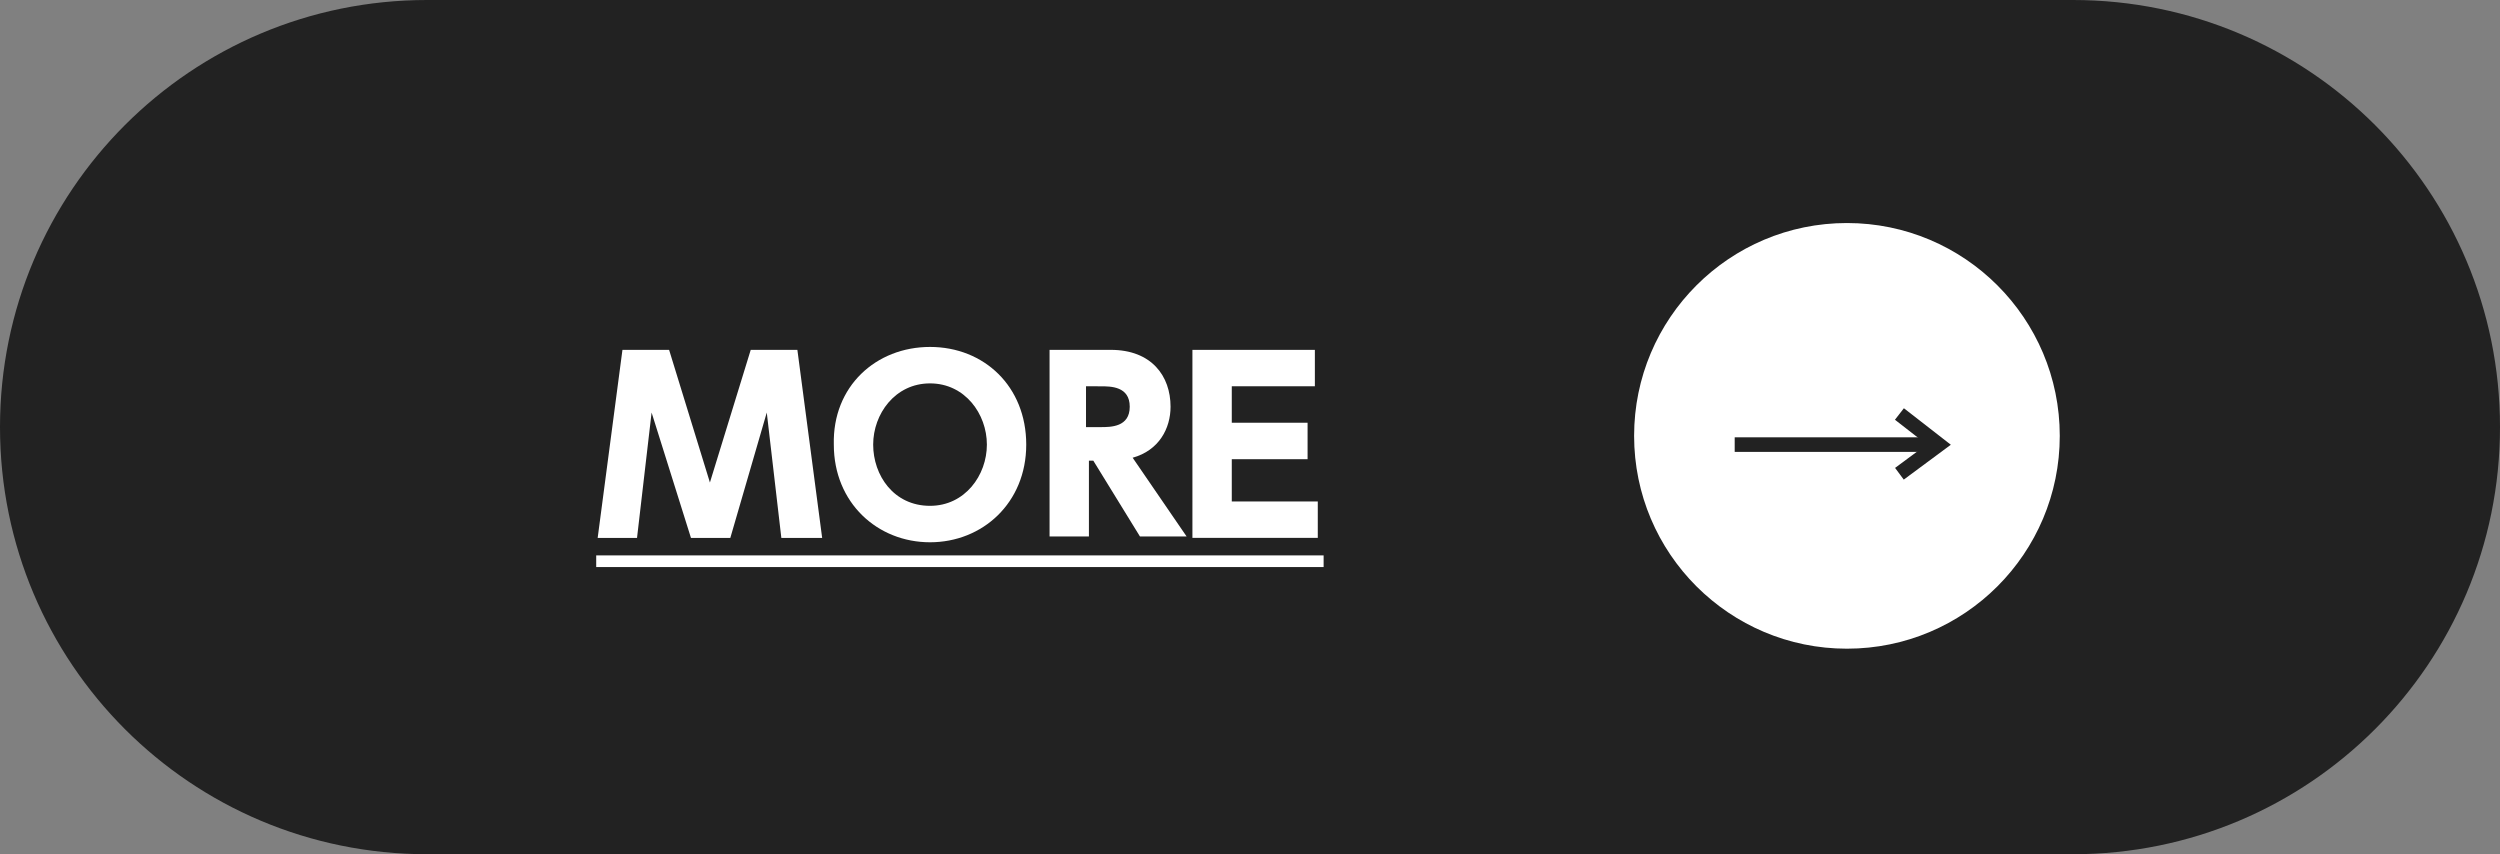 <?xml version="1.0" encoding="utf-8"?>
<!-- Generator: Adobe Illustrator 26.0.3, SVG Export Plug-In . SVG Version: 6.00 Build 0)  -->
<svg version="1.1" id="レイヤー_1" xmlns="http://www.w3.org/2000/svg" xmlns:xlink="http://www.w3.org/1999/xlink" x="0px"
	 y="0px" width="171.5px" height="58.6px" viewBox="0 0 171.5 58.6" style="enable-background:new 0 0 171.5 58.6;"
	 xml:space="preserve">
<rect x="0" y="0" width="171.5" height="58.6" fill="#808080" stroke="none"/>
<style type="text/css">
	.st0{fill:#222222;}
	.st1{fill:#FFFFFF;}
	.st2{fill:none;stroke:#222222;stroke-miterlimit:10;}
</style>
<g>
	<path class="st0" d="M142.2,58.6H29.3C13.1,58.6,0,45.5,0,29.3l0,0C0,13.1,13.1,0,29.3,0h112.9c16.2,0,29.3,13.1,29.3,29.3l0,0
		C171.5,45.5,158.4,58.6,142.2,58.6z"/>
	<circle class="st1" cx="126.7" cy="29.9" r="14.6"/>
	<g>
		<line class="st2" x1="119" y1="30.5" x2="133" y2="30.5"/>
		<polyline class="st2" points="130.3,32.5 133,30.5 130.3,28.4 		"/>
	</g>
	<g>
		<path class="st1" d="M50.1,36.9h-2.7l-2.7-8.6l-1,8.6H41L42.7,24h3.2l2.8,9.1l2.8-9.1h3.2l1.7,12.9h-2.8l-1-8.6L50.1,36.9z"/>
		<path class="st1" d="M63.8,23.8c3.7,0,6.6,2.7,6.6,6.7s-3,6.7-6.6,6.7s-6.6-2.7-6.6-6.7C57.1,26.5,60.1,23.8,63.8,23.8z
			 M63.8,34.7c2.4,0,3.9-2.1,3.9-4.2s-1.5-4.2-3.9-4.2s-3.9,2.1-3.9,4.2S61.3,34.7,63.8,34.7z"/>
		<path class="st1" d="M76.2,24c2.8,0,4.1,1.8,4.1,3.9c0,1.5-0.8,3-2.6,3.5l3.7,5.4h-3.2L75,31.6h-0.3v5.2H72V24H76.2z M74.5,26.5
			v2.8h1c0.7,0,2,0,2-1.4s-1.3-1.4-2-1.4H74.5z"/>
		<path class="st1" d="M89.7,29.1v2.4h-5.2v2.9h5.9v2.5h-8.6V24h8.4v2.5h-5.7V29h5.2V29.1z"/>
		<path class="st1" d="M40.9,38.9v-0.8h49.9v0.8H40.9z"/>
	</g>
</g>
</svg>
